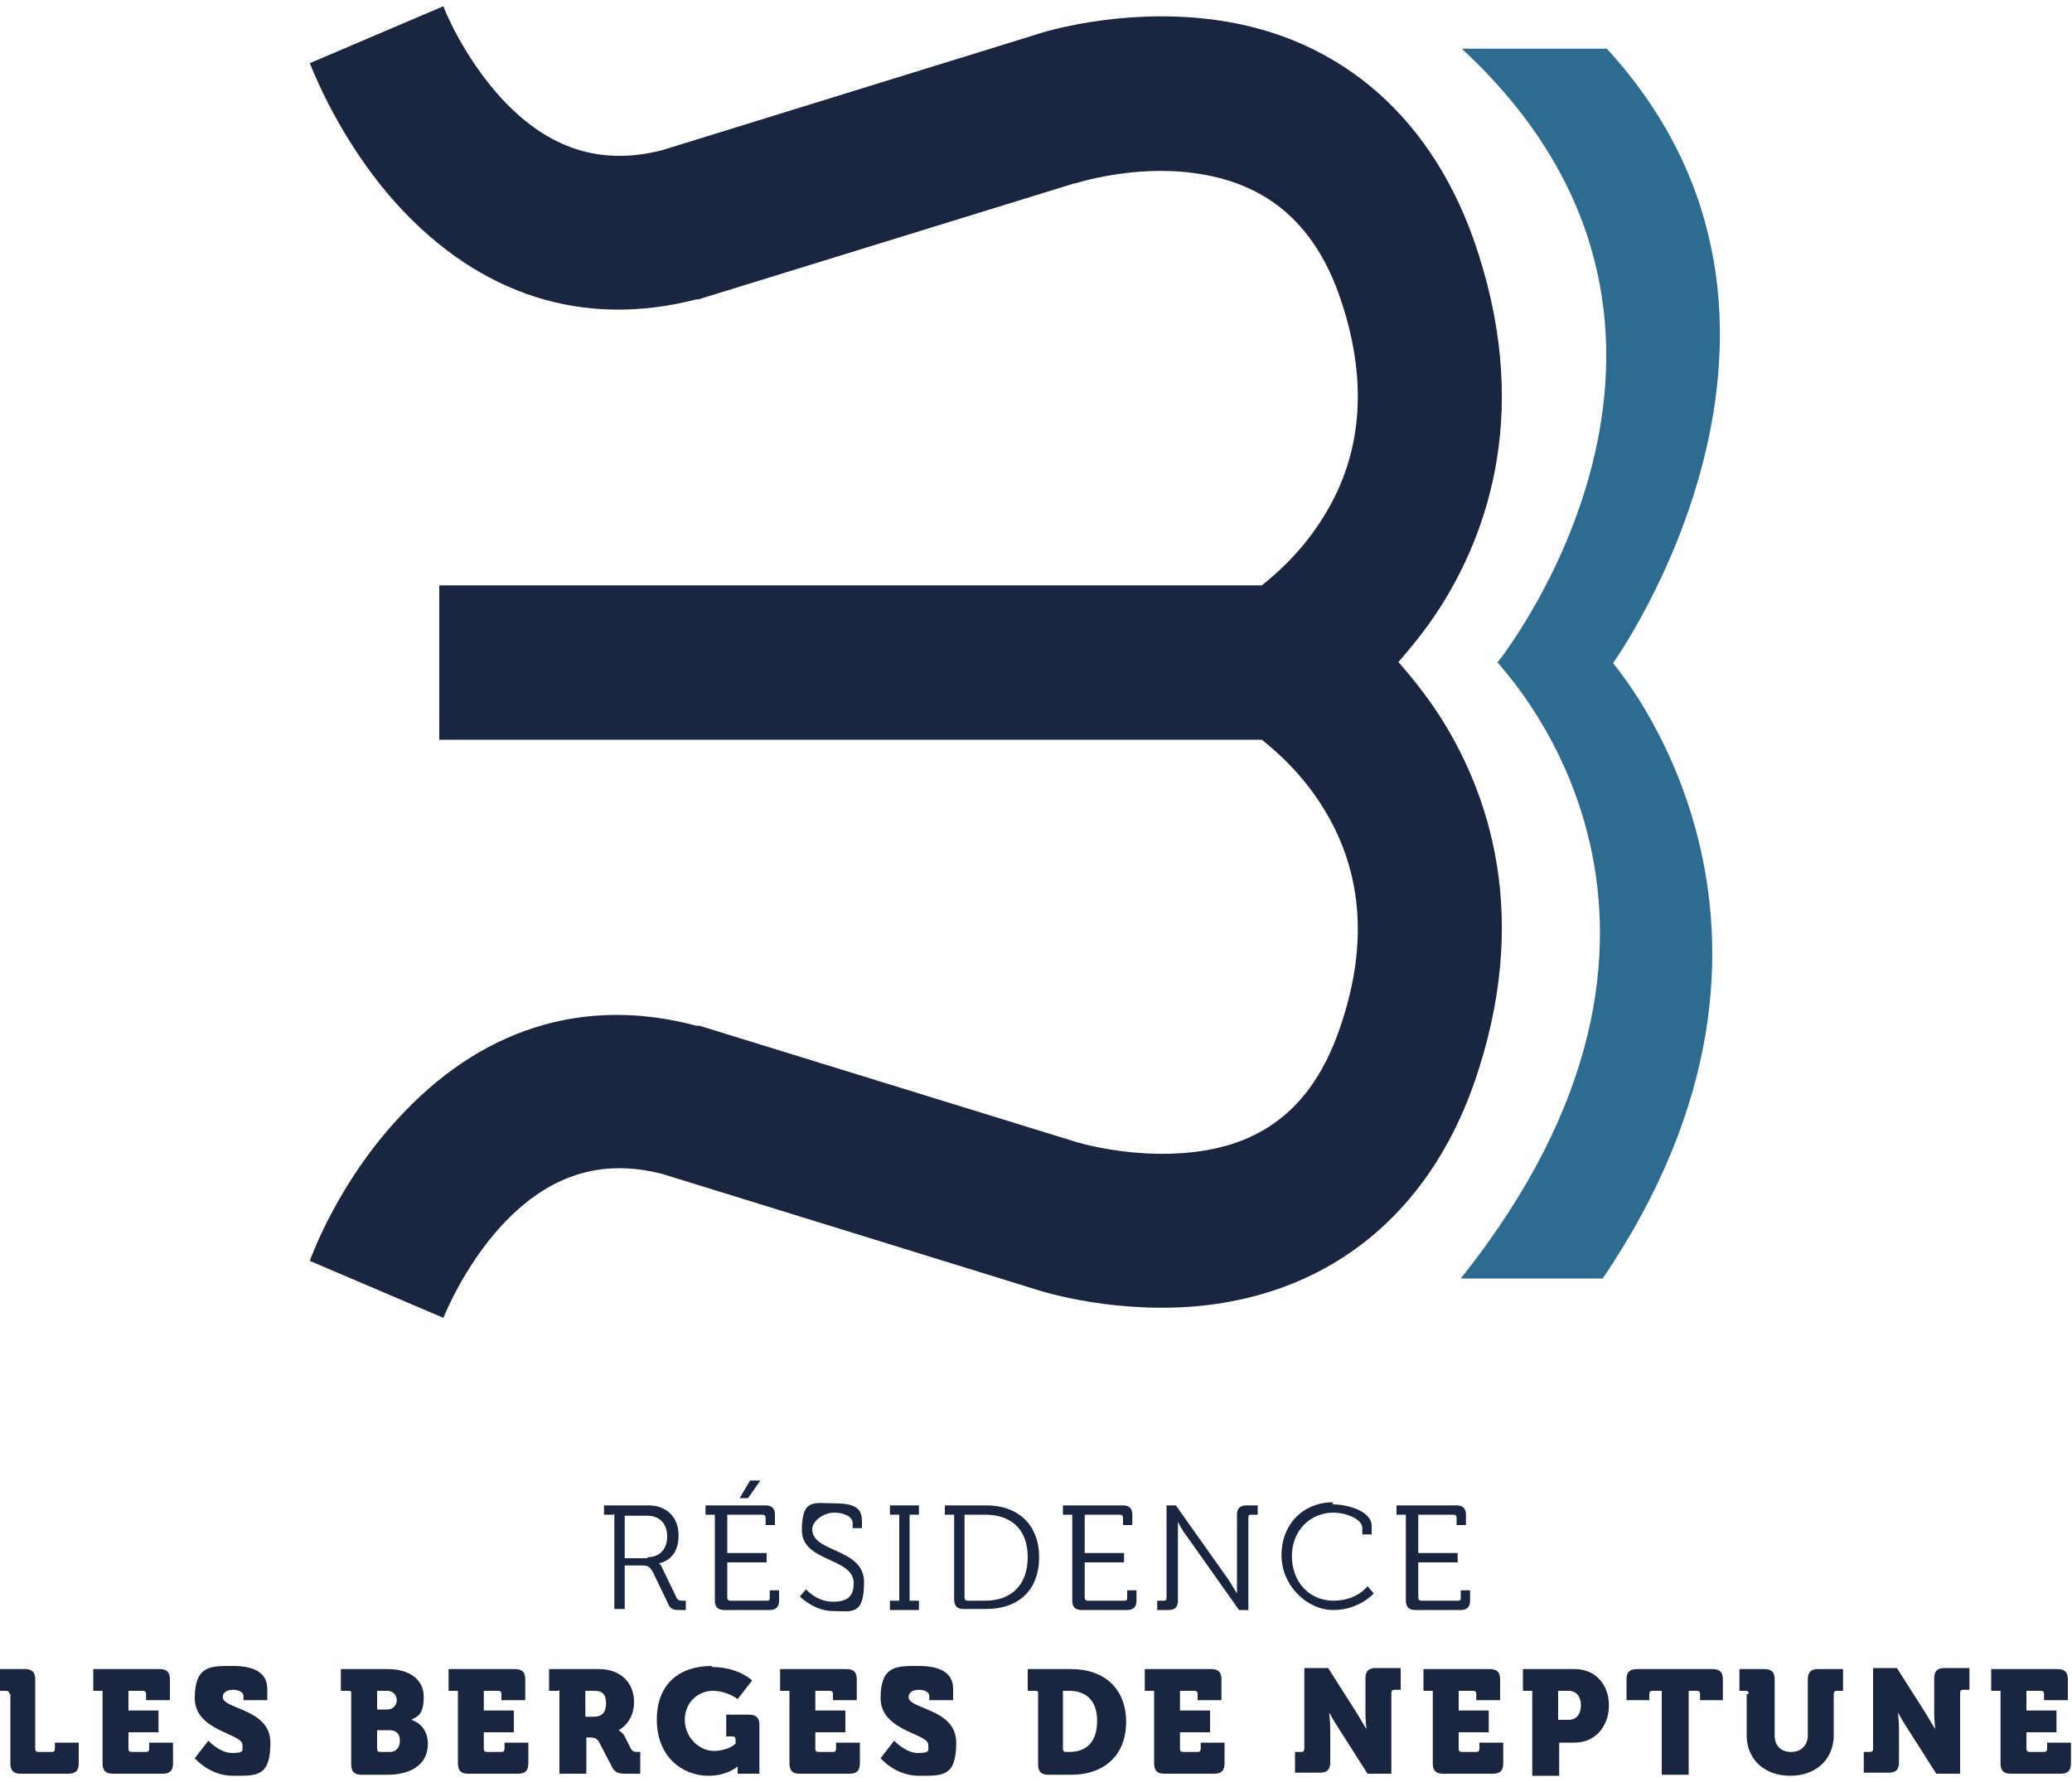 <?xml version="1.0" encoding="UTF-8"?>
<svg id="Calque_1" data-name="Calque 1" xmlns="http://www.w3.org/2000/svg" version="1.1" viewBox="0 0 200 172">
  <path d="M62.5,150.3c1.2,0,1.9-.8,1.9-2s-.7-2-1.9-2h-2.2v4.1h2.2ZM59.2,146.2h-.9v-.9h4.3c1.7,0,2.9,1.1,2.9,2.9s-1,2.5-1.9,2.7h0s.2.1.3.4l1.4,2.9c.1.3.4.3.7.3h.2v.9h-.4c-.8,0-1.1,0-1.4-.8l-1.4-2.9c-.3-.5-.5-.6-1-.6h-1.7v4.2h-1v-9.2Z" fill="#1a253f" stroke-width="0"/>
  <path d="M72.3,142.9h1.1l-1.2,1.7h-.8l1-1.7ZM69,146.2h-.9v-.9h5.8c.6,0,.9.3.9.9v1h-.9v-.7c0-.2-.1-.3-.3-.3h-3.4v3.7h3.8v.9h-3.8v3.4c0,.2.1.3.3.3h3.5c.2,0,.3,0,.3-.3v-.7h.9v1c0,.6-.3.9-.9.9h-4.4c-.6,0-.9-.3-.9-.9v-8.3Z" fill="#1a253f" stroke-width="0"/>
  <path d="M77.8,153.4s1,1.2,2.6,1.2,2-.7,2-1.8c0-2.5-5-2-5-5.1s1.2-2.6,3.1-2.6,2.7.4,2.7,1.7v.7h-.9v-.5c0-.6-.8-1-1.8-1s-2.1.8-2.1,1.6c0,2.3,5,1.8,5,5.1s-1.2,2.8-3,2.8-3.2-1.4-3.2-1.4l.6-.7Z" fill="#1a253f" stroke-width="0"/>
  <polygon points="85.9 154.5 86.8 154.5 86.8 146.2 85.9 146.2 85.9 145.3 88.7 145.3 88.7 146.2 87.8 146.2 87.8 154.5 88.7 154.5 88.7 155.4 85.9 155.4 85.9 154.5" fill="#1a253f" stroke-width="0"/>
  <path d="M93.4,154.5h1.7c2.5,0,4.1-1.5,4.1-4.2s-1.6-4.1-4.1-4.1h-2v8c0,.2.1.3.3.3M92.1,146.2h-.9v-.9h4c3,0,5.1,1.8,5.1,5s-2,5-5.1,5h-2.2c-.6,0-.9-.3-.9-.9v-8.3Z" fill="#1a253f" stroke-width="0"/>
  <path d="M103.5,146.2h-.9v-.9h5.8c.6,0,.9.3.9.9v1h-.9v-.7c0-.2-.1-.3-.3-.3h-3.4v3.7h3.8v.9h-3.8v3.4c0,.2.1.3.3.3h3.5c.2,0,.3,0,.3-.3v-.7h.9v1c0,.6-.3.9-.9.9h-4.4c-.6,0-.9-.3-.9-.9v-8.3Z" fill="#1a253f" stroke-width="0"/>
  <path d="M111.7,154.5h.6c.2,0,.3,0,.3-.3v-8.9h.9l5.1,7.2c.3.5.8,1.3.8,1.3h0s0-.8,0-1.3v-6.3c0-.6.3-.9.9-.9h1.1v.9h-.6c-.2,0-.3,0-.3.3v8.9h-.9l-5.1-7.2c-.4-.5-.8-1.3-.8-1.3h0s0,.8,0,1.3v6.3c0,.6-.3.9-.9.9h-1.1v-.9Z" fill="#1a253f" stroke-width="0"/>
  <path d="M128.6,145.2c1.4,0,3.8.6,3.8,2.1v.8h-.9v-.6c0-.9-1.6-1.5-2.8-1.5-2.2,0-4,1.7-4,4.2s1.7,4.3,4,4.3,3.3-1.4,3.3-1.4l.6.7s-1.4,1.6-3.9,1.6-5-2.3-5-5.3,2.1-5.1,5-5.1" fill="#1a253f" stroke-width="0"/>
  <path d="M135.7,146.2h-.9v-.9h5.8c.6,0,.9.3.9.9v1h-.9v-.7c0-.2-.1-.3-.3-.3h-3.4v3.7h3.8v.9h-3.8v3.4c0,.2.1.3.3.3h3.5c.2,0,.3,0,.3-.3v-.7h.9v1c0,.6-.3.9-.9.9h-4.4c-.6,0-.9-.3-.9-.9v-8.3Z" fill="#1a253f" stroke-width="0"/>
  <path d="M.9,163.5c0-.2-.1-.3-.3-.3H0v-2.1h2.4c.7,0,1,.3,1,1v6.7c0,.2.1.3.3.3h1.3c.2,0,.3-.1.3-.3v-.6h2.3v2c0,.7-.3,1-1,1H2c-.7,0-1-.3-1-1v-6.7Z" fill="#1a253f" stroke-width="0"/>
  <path d="M9.9,163.2h-.9v-2.1h6.4c.7,0,1,.3,1,1v2h-2.3v-.6c0-.2-.1-.3-.3-.3h-1.4v1.9h2.9v2.1h-2.9v1.6c0,.2.1.3.3.3h1.4c.2,0,.3-.1.3-.3v-.6h2.3v2c0,.7-.3,1-1,1h-4.8c-.7,0-1-.3-1-1v-7Z" fill="#1a253f" stroke-width="0"/>
  <path d="M20.1,168s1.1,1.2,2.3,1.2,1-.2,1-.8c0-1.1-4.6-1.3-4.6-4.5s1.6-3.1,3.7-3.1,3.3.7,3.3,2.2v1.1h-2.3v-.4c0-.4-.5-.6-1-.6s-1,.2-1,.7c0,1.2,4.6,1.1,4.6,4.4s-1.3,3.2-3.6,3.2-3.7-1.7-3.7-1.7l1.4-1.8Z" fill="#1a253f" stroke-width="0"/>
  <path d="M36.7,169.1h.9c.7,0,1-.5,1-1.1s-.3-1-1-1h-1.2v1.8c0,.2.1.3.3.3M37.4,165c.6,0,.9-.5.9-.9s-.3-.9-.9-.9h-1v1.8h1ZM33.8,163.2h-.9v-2.1h4.5c2,0,3.5.9,3.5,2.7s-.7,1.9-1.2,2.2h0c1.2.4,1.6,1.4,1.6,2.3,0,2.2-1.9,3-3.9,3h-2.5c-.7,0-1-.3-1-1v-7Z" fill="#1a253f" stroke-width="0"/>
  <path d="M44.2,163.2h-.9v-2.1h6.4c.7,0,1,.3,1,1v2h-2.3v-.6c0-.2-.1-.3-.3-.3h-1.4v1.9h2.9v2.1h-2.9v1.6c0,.2.1.3.3.3h1.4c.2,0,.3-.1.3-.3v-.6h2.3v2c0,.7-.3,1-1,1h-4.8c-.7,0-1-.3-1-1v-7Z" fill="#1a253f" stroke-width="0"/>
  <path d="M57.3,165.7c.8,0,1.2-.4,1.2-1.3s-.4-1.2-1.1-1.2h-.9v2.5h.9ZM53.9,163.2h-.9v-2.1h4.8c2,0,3.4,1.2,3.4,3.2s-1.5,2.7-1.5,2.7h0s.4.2.6.6l.6,1.2c.2.3.4.3.7.3h.2v2.1h-1.4c-.7,0-1.1-.1-1.4-.8l-1.2-2.3c-.2-.3-.4-.4-.9-.4h-.3v3.5h-2.6v-8.1Z" fill="#1a253f" stroke-width="0"/>
  <path d="M68.7,160.9c2.6,0,3.9,1.3,3.9,1.3l-1.4,1.8s-1-.8-2.4-.8-2.7,1.1-2.7,2.8,1.4,3,2.8,3,2.1-.7,2.1-.7v-.4c0-.2-.1-.3-.3-.3h-.6v-2.1h2.2c.7,0,1,.3,1,1v4.7h-2.1v-.3c0-.2,0-.4,0-.4h0s-1,.9-2.8.9c-2.6,0-5-1.9-5-5.4s2.2-5.2,5.3-5.2" fill="#1a253f" stroke-width="0"/>
  <path d="M76.2,163.2h-.9v-2.1h6.4c.7,0,1,.3,1,1v2h-2.3v-.6c0-.2-.1-.3-.3-.3h-1.4v1.9h2.9v2.1h-2.9v1.6c0,.2.1.3.3.3h1.4c.2,0,.3-.1.3-.3v-.6h2.3v2c0,.7-.3,1-1,1h-4.8c-.7,0-1-.3-1-1v-7Z" fill="#1a253f" stroke-width="0"/>
  <path d="M86.3,168s1.1,1.2,2.3,1.2,1-.2,1-.8c0-1.1-4.6-1.3-4.6-4.5s1.6-3.1,3.7-3.1,3.3.7,3.3,2.2v1.1h-2.3v-.4c0-.4-.5-.6-1-.6s-1,.2-1,.7c0,1.2,4.6,1.1,4.6,4.4s-1.3,3.2-3.6,3.2-3.7-1.7-3.7-1.7l1.4-1.8Z" fill="#1a253f" stroke-width="0"/>
  <path d="M102.9,169.1h.3c1.7,0,2.7-1,2.7-3s-1.1-2.9-2.7-2.9h-.6v5.6c0,.2.1.3.3.3M100.1,163.2h-.9v-2.1h4.2c3.2,0,5.3,1.9,5.3,5.1s-2.1,5.1-5.3,5.1h-2.2c-.7,0-1-.3-1-1v-7Z" fill="#1a253f" stroke-width="0"/>
  <path d="M111.4,163.2h-.9v-2.1h6.4c.7,0,1,.3,1,1v2h-2.3v-.6c0-.2-.1-.3-.3-.3h-1.4v1.9h2.9v2.1h-2.9v1.6c0,.2.1.3.3.3h1.4c.2,0,.3-.1.3-.3v-.6h2.3v2c0,.7-.3,1-1,1h-4.8c-.7,0-1-.3-1-1v-7Z" fill="#1a253f" stroke-width="0"/>
  <path d="M125,169.1h.6c.2,0,.3-.1.3-.3v-7.8h2.3l2.8,4.4c.4.7.9,1.5.9,1.5h0s-.1-.9-.1-1.5v-3.4c0-.7.3-1,1-1h2.4v2.1h-.6c-.2,0-.3.1-.3.3v7.8h-2.3l-2.8-4.4c-.4-.6-.9-1.5-.9-1.5h0s.1.9.1,1.5v3.3c0,.7-.3,1-1,1h-2.4v-2.1Z" fill="#1a253f" stroke-width="0"/>
  <path d="M138.3,163.2h-.9v-2.1h6.4c.7,0,1,.3,1,1v2h-2.3v-.6c0-.2-.1-.3-.3-.3h-1.4v1.9h2.9v2.1h-2.9v1.6c0,.2.1.3.3.3h1.4c.2,0,.3-.1.3-.3v-.6h2.3v2c0,.7-.3,1-1,1h-4.8c-.7,0-1-.3-1-1v-7Z" fill="#1a253f" stroke-width="0"/>
  <path d="M151.4,166c.8,0,1.2-.6,1.2-1.4s-.4-1.4-1.2-1.4h-1v2.8h1ZM147.9,163.2h-.9v-2.1h5c2,0,3.3,1.5,3.3,3.5s-1.3,3.6-3.3,3.6h-1.5v3.2h-2.6v-8.1Z" fill="#1a253f" stroke-width="0"/>
  <path d="M160.3,163.2h-.8c-.2,0-.3.1-.3.3v.6h-2.2v-2c0-.7.3-1,1-1h7.3c.7,0,1,.3,1,1v2h-2.2v-.6c0-.2-.1-.3-.3-.3h-.8v8.1h-2.6v-8.1Z" fill="#1a253f" stroke-width="0"/>
  <path d="M168.8,163.5c0-.2-.1-.3-.3-.3h-.6v-2.1h2.4c.7,0,1,.3,1,1v5.4c0,1.1.7,1.6,1.6,1.6s1.6-.6,1.6-1.6v-5.4c0-.7.3-1,1-1h2.4v2.1h-.6c-.2,0-.3.1-.3.3v4c0,2.3-1.7,3.9-4.2,3.9s-4.2-1.6-4.2-3.9v-4Z" fill="#1a253f" stroke-width="0"/>
  <path d="M179.9,169.1h.6c.2,0,.3-.1.3-.3v-7.8h2.3l2.8,4.4c.4.7.9,1.5.9,1.5h0s-.1-.9-.1-1.5v-3.4c0-.7.3-1,1-1h2.4v2.1h-.6c-.2,0-.3.1-.3.3v7.8h-2.3l-2.8-4.4c-.4-.6-.9-1.5-.9-1.5h0s.1.9.1,1.5v3.3c0,.7-.3,1-1,1h-2.4v-2.1Z" fill="#1a253f" stroke-width="0"/>
  <path d="M193.1,163.2h-.9v-2.1h6.4c.7,0,1,.3,1,1v2h-2.3v-.6c0-.2-.1-.3-.3-.3h-1.4v1.9h2.9v2.1h-2.9v1.6c0,.2.1.3.3.3h1.4c.2,0,.3-.1.3-.3v-.6h2.3v2c0,.7-.3,1-1,1h-4.8c-.7,0-1-.3-1-1v-7Z" fill="#1a253f" stroke-width="0"/>
  <path d="M134.9,64c1.3-1.5,2.7-3.2,4-5.2,4.7-7.3,9.1-19.4,3.3-35.8-4.4-12.3-13.6-19.9-25.9-21.2-8.3-.9-15.4,1.2-16.5,1.6l-35.9,11.1c-5.9,1.5-10.9-.1-15.4-4.9-3.8-4.1-5.7-8.9-5.7-9h0s-12.9,5.5-12.9,5.5c.3.7,2.9,7.5,8.4,13.6,8,8.8,18,12,28.9,9.2h.2s36.3-11.2,36.3-11.2h.1c0,0,5.5-1.8,11.4-1,6.9.9,11.5,4.7,14,11.6,2.9,8.1,2.4,15.4-1.4,21.5-2,3.3-4.5,5.5-6,6.7H42.4v14.9h79.4c1.5,1.2,4,3.4,6,6.7,3.8,6.2,4.3,13.4,1.4,21.5-2.5,7-7,10.8-14,11.6-6,.7-11.4-1-11.4-1l-36.3-11.2h-.3c-10.9-2.9-20.9.3-28.9,9.1-5.6,6.1-8.1,12.8-8.4,13.6l12.9,5.5h0s1.9-4.9,5.7-9c4.5-4.8,9.5-6.4,15.4-4.9l35.9,11.1c1.2.4,8.2,2.5,16.5,1.6,12.3-1.4,21.5-8.9,25.9-21.2,5.8-16.4,1.4-28.5-3.3-35.8-1.3-2-2.7-3.7-4-5.2" fill="#1a253f" stroke-width="0"/>
  <path d="M144.6,64c1.3,1.6,23.6,25.3-3.6,59.4h13.7c23.2-34.2,1-59.3,1-59.4,0,0,23.6-32.9-.6-59.3h-14c28.5,26.4,4.7,57.7,3.4,59.3" fill="#2d6c90" stroke-width="0"/>
</svg>